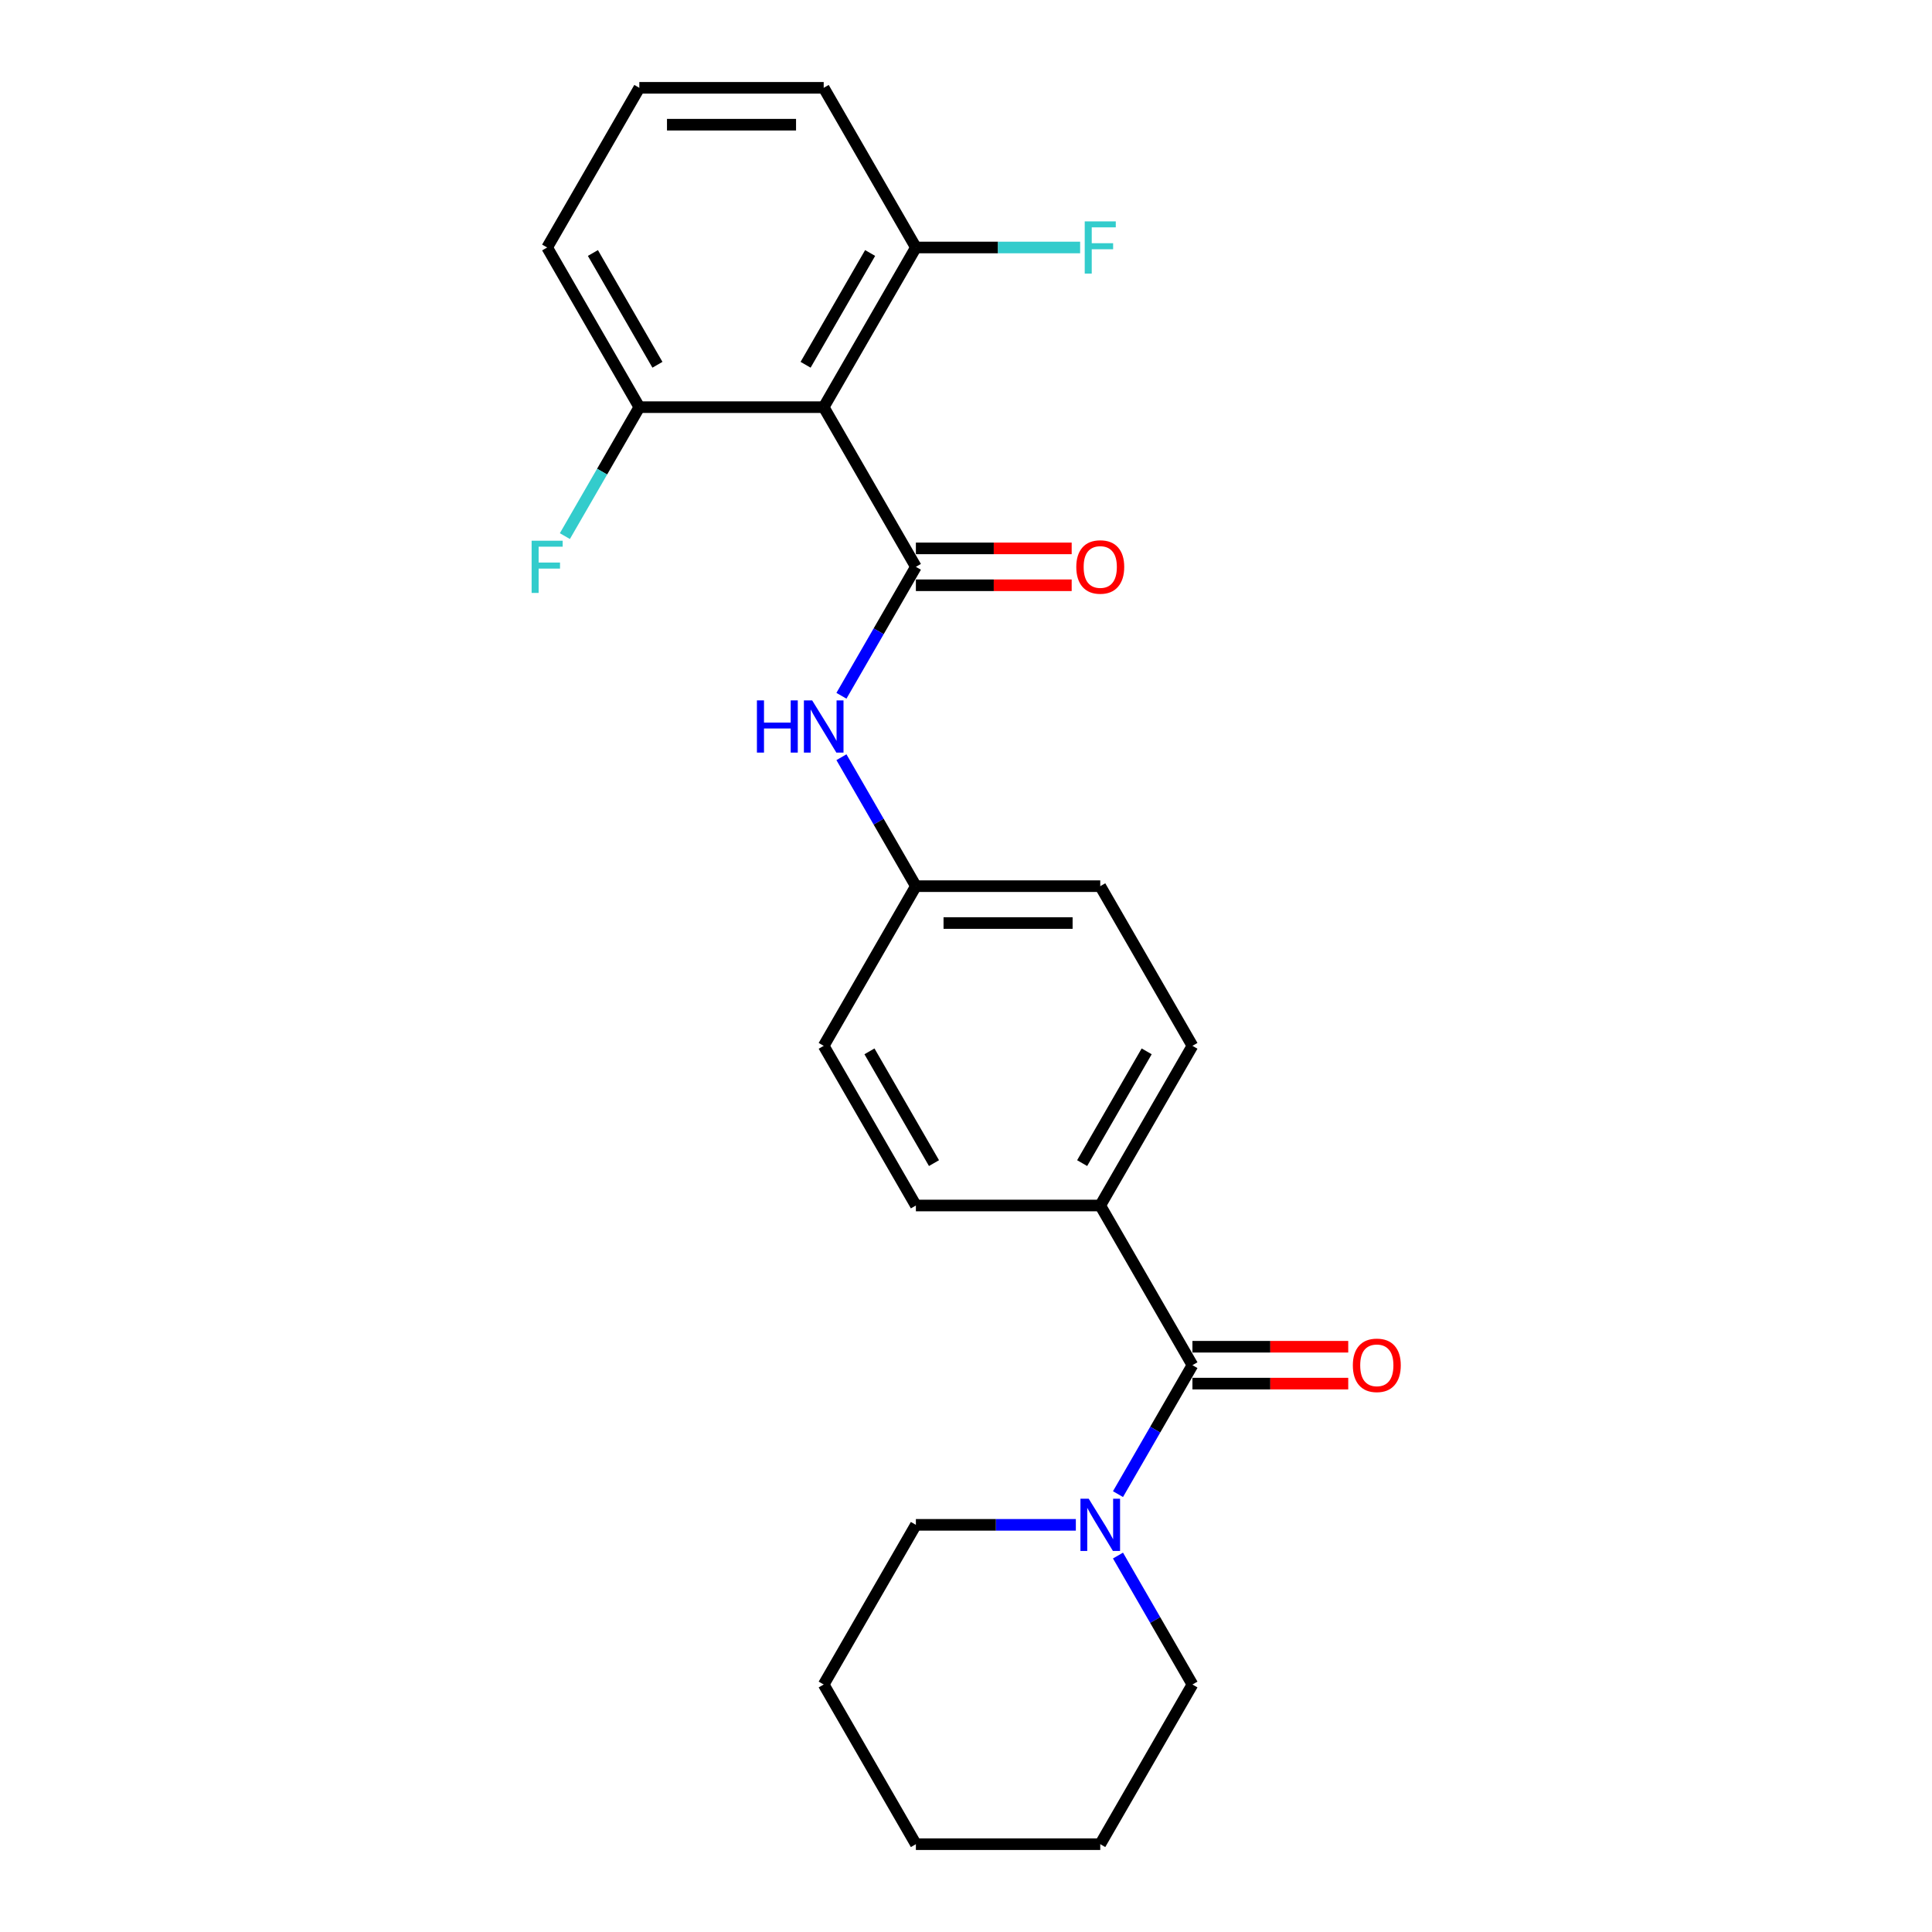 <?xml version='1.0' encoding='iso-8859-1'?>
<svg version='1.1' baseProfile='full'
              xmlns='http://www.w3.org/2000/svg'
                      xmlns:rdkit='http://www.rdkit.org/xml'
                      xmlns:xlink='http://www.w3.org/1999/xlink'
                  xml:space='preserve'
width='1000px' height='1000px' viewBox='0 0 1000 1000'>
<!-- END OF HEADER -->
<rect style='opacity:1.0;fill:#FFFFFF;stroke:none' width='1000' height='1000' x='0' y='0'> </rect>
<path class='bond-0' d='M 474.061,293.388 L 426.346,210.744' style='fill:none;fill-rule:evenodd;stroke:#000000;stroke-width:6px;stroke-linecap:butt;stroke-linejoin:miter;stroke-opacity:1' />
<path class='bond-3' d='M 474.061,293.388 L 454.793,326.761' style='fill:none;fill-rule:evenodd;stroke:#000000;stroke-width:6px;stroke-linecap:butt;stroke-linejoin:miter;stroke-opacity:1' />
<path class='bond-3' d='M 454.793,326.761 L 435.525,360.134' style='fill:none;fill-rule:evenodd;stroke:#0000FF;stroke-width:6px;stroke-linecap:butt;stroke-linejoin:miter;stroke-opacity:1' />
<path class='bond-5' d='M 474.061,302.931 L 514.38,302.931' style='fill:none;fill-rule:evenodd;stroke:#000000;stroke-width:6px;stroke-linecap:butt;stroke-linejoin:miter;stroke-opacity:1' />
<path class='bond-5' d='M 514.38,302.931 L 554.699,302.931' style='fill:none;fill-rule:evenodd;stroke:#FF0000;stroke-width:6px;stroke-linecap:butt;stroke-linejoin:miter;stroke-opacity:1' />
<path class='bond-5' d='M 474.061,283.845 L 514.38,283.845' style='fill:none;fill-rule:evenodd;stroke:#000000;stroke-width:6px;stroke-linecap:butt;stroke-linejoin:miter;stroke-opacity:1' />
<path class='bond-5' d='M 514.38,283.845 L 554.699,283.845' style='fill:none;fill-rule:evenodd;stroke:#FF0000;stroke-width:6px;stroke-linecap:butt;stroke-linejoin:miter;stroke-opacity:1' />
<path class='bond-6' d='M 426.346,210.744 L 474.061,128.099' style='fill:none;fill-rule:evenodd;stroke:#000000;stroke-width:6px;stroke-linecap:butt;stroke-linejoin:miter;stroke-opacity:1' />
<path class='bond-6' d='M 416.974,188.804 L 450.375,130.953' style='fill:none;fill-rule:evenodd;stroke:#000000;stroke-width:6px;stroke-linecap:butt;stroke-linejoin:miter;stroke-opacity:1' />
<path class='bond-7' d='M 426.346,210.744 L 330.916,210.744' style='fill:none;fill-rule:evenodd;stroke:#000000;stroke-width:6px;stroke-linecap:butt;stroke-linejoin:miter;stroke-opacity:1' />
<path class='bond-1' d='M 617.205,706.612 L 569.491,623.967' style='fill:none;fill-rule:evenodd;stroke:#000000;stroke-width:6px;stroke-linecap:butt;stroke-linejoin:miter;stroke-opacity:1' />
<path class='bond-2' d='M 617.205,706.612 L 597.938,739.985' style='fill:none;fill-rule:evenodd;stroke:#000000;stroke-width:6px;stroke-linecap:butt;stroke-linejoin:miter;stroke-opacity:1' />
<path class='bond-2' d='M 597.938,739.985 L 578.67,773.358' style='fill:none;fill-rule:evenodd;stroke:#0000FF;stroke-width:6px;stroke-linecap:butt;stroke-linejoin:miter;stroke-opacity:1' />
<path class='bond-8' d='M 617.205,716.155 L 657.525,716.155' style='fill:none;fill-rule:evenodd;stroke:#000000;stroke-width:6px;stroke-linecap:butt;stroke-linejoin:miter;stroke-opacity:1' />
<path class='bond-8' d='M 657.525,716.155 L 697.844,716.155' style='fill:none;fill-rule:evenodd;stroke:#FF0000;stroke-width:6px;stroke-linecap:butt;stroke-linejoin:miter;stroke-opacity:1' />
<path class='bond-8' d='M 617.205,697.069 L 657.525,697.069' style='fill:none;fill-rule:evenodd;stroke:#000000;stroke-width:6px;stroke-linecap:butt;stroke-linejoin:miter;stroke-opacity:1' />
<path class='bond-8' d='M 657.525,697.069 L 697.844,697.069' style='fill:none;fill-rule:evenodd;stroke:#FF0000;stroke-width:6px;stroke-linecap:butt;stroke-linejoin:miter;stroke-opacity:1' />
<path class='bond-16' d='M 556.856,789.256 L 515.458,789.256' style='fill:none;fill-rule:evenodd;stroke:#0000FF;stroke-width:6px;stroke-linecap:butt;stroke-linejoin:miter;stroke-opacity:1' />
<path class='bond-16' d='M 515.458,789.256 L 474.061,789.256' style='fill:none;fill-rule:evenodd;stroke:#000000;stroke-width:6px;stroke-linecap:butt;stroke-linejoin:miter;stroke-opacity:1' />
<path class='bond-17' d='M 578.67,805.155 L 597.938,838.528' style='fill:none;fill-rule:evenodd;stroke:#0000FF;stroke-width:6px;stroke-linecap:butt;stroke-linejoin:miter;stroke-opacity:1' />
<path class='bond-17' d='M 597.938,838.528 L 617.205,871.901' style='fill:none;fill-rule:evenodd;stroke:#000000;stroke-width:6px;stroke-linecap:butt;stroke-linejoin:miter;stroke-opacity:1' />
<path class='bond-9' d='M 435.525,391.932 L 454.793,425.305' style='fill:none;fill-rule:evenodd;stroke:#0000FF;stroke-width:6px;stroke-linecap:butt;stroke-linejoin:miter;stroke-opacity:1' />
<path class='bond-9' d='M 454.793,425.305 L 474.061,458.678' style='fill:none;fill-rule:evenodd;stroke:#000000;stroke-width:6px;stroke-linecap:butt;stroke-linejoin:miter;stroke-opacity:1' />
<path class='bond-4' d='M 569.491,623.967 L 617.205,541.322' style='fill:none;fill-rule:evenodd;stroke:#000000;stroke-width:6px;stroke-linecap:butt;stroke-linejoin:miter;stroke-opacity:1' />
<path class='bond-4' d='M 560.119,602.027 L 593.519,544.176' style='fill:none;fill-rule:evenodd;stroke:#000000;stroke-width:6px;stroke-linecap:butt;stroke-linejoin:miter;stroke-opacity:1' />
<path class='bond-25' d='M 569.491,623.967 L 474.061,623.967' style='fill:none;fill-rule:evenodd;stroke:#000000;stroke-width:6px;stroke-linecap:butt;stroke-linejoin:miter;stroke-opacity:1' />
<path class='bond-13' d='M 474.061,128.099 L 516.565,128.099' style='fill:none;fill-rule:evenodd;stroke:#000000;stroke-width:6px;stroke-linecap:butt;stroke-linejoin:miter;stroke-opacity:1' />
<path class='bond-13' d='M 516.565,128.099 L 559.07,128.099' style='fill:none;fill-rule:evenodd;stroke:#33CCCC;stroke-width:6px;stroke-linecap:butt;stroke-linejoin:miter;stroke-opacity:1' />
<path class='bond-19' d='M 474.061,128.099 L 426.346,45.455' style='fill:none;fill-rule:evenodd;stroke:#000000;stroke-width:6px;stroke-linecap:butt;stroke-linejoin:miter;stroke-opacity:1' />
<path class='bond-12' d='M 330.916,210.744 L 311.648,244.117' style='fill:none;fill-rule:evenodd;stroke:#000000;stroke-width:6px;stroke-linecap:butt;stroke-linejoin:miter;stroke-opacity:1' />
<path class='bond-12' d='M 311.648,244.117 L 292.38,277.49' style='fill:none;fill-rule:evenodd;stroke:#33CCCC;stroke-width:6px;stroke-linecap:butt;stroke-linejoin:miter;stroke-opacity:1' />
<path class='bond-20' d='M 330.916,210.744 L 283.201,128.099' style='fill:none;fill-rule:evenodd;stroke:#000000;stroke-width:6px;stroke-linecap:butt;stroke-linejoin:miter;stroke-opacity:1' />
<path class='bond-20' d='M 340.288,188.804 L 306.887,130.953' style='fill:none;fill-rule:evenodd;stroke:#000000;stroke-width:6px;stroke-linecap:butt;stroke-linejoin:miter;stroke-opacity:1' />
<path class='bond-14' d='M 474.061,458.678 L 426.346,541.322' style='fill:none;fill-rule:evenodd;stroke:#000000;stroke-width:6px;stroke-linecap:butt;stroke-linejoin:miter;stroke-opacity:1' />
<path class='bond-15' d='M 474.061,458.678 L 569.491,458.678' style='fill:none;fill-rule:evenodd;stroke:#000000;stroke-width:6px;stroke-linecap:butt;stroke-linejoin:miter;stroke-opacity:1' />
<path class='bond-15' d='M 488.375,477.764 L 555.176,477.764' style='fill:none;fill-rule:evenodd;stroke:#000000;stroke-width:6px;stroke-linecap:butt;stroke-linejoin:miter;stroke-opacity:1' />
<path class='bond-10' d='M 474.061,623.967 L 426.346,541.322' style='fill:none;fill-rule:evenodd;stroke:#000000;stroke-width:6px;stroke-linecap:butt;stroke-linejoin:miter;stroke-opacity:1' />
<path class='bond-10' d='M 483.432,602.027 L 450.032,544.176' style='fill:none;fill-rule:evenodd;stroke:#000000;stroke-width:6px;stroke-linecap:butt;stroke-linejoin:miter;stroke-opacity:1' />
<path class='bond-11' d='M 617.205,541.322 L 569.491,458.678' style='fill:none;fill-rule:evenodd;stroke:#000000;stroke-width:6px;stroke-linecap:butt;stroke-linejoin:miter;stroke-opacity:1' />
<path class='bond-22' d='M 474.061,789.256 L 426.346,871.901' style='fill:none;fill-rule:evenodd;stroke:#000000;stroke-width:6px;stroke-linecap:butt;stroke-linejoin:miter;stroke-opacity:1' />
<path class='bond-21' d='M 617.205,871.901 L 569.491,954.545' style='fill:none;fill-rule:evenodd;stroke:#000000;stroke-width:6px;stroke-linecap:butt;stroke-linejoin:miter;stroke-opacity:1' />
<path class='bond-18' d='M 330.916,45.455 L 283.201,128.099' style='fill:none;fill-rule:evenodd;stroke:#000000;stroke-width:6px;stroke-linecap:butt;stroke-linejoin:miter;stroke-opacity:1' />
<path class='bond-24' d='M 330.916,45.455 L 426.346,45.455' style='fill:none;fill-rule:evenodd;stroke:#000000;stroke-width:6px;stroke-linecap:butt;stroke-linejoin:miter;stroke-opacity:1' />
<path class='bond-24' d='M 345.231,64.54 L 412.031,64.54' style='fill:none;fill-rule:evenodd;stroke:#000000;stroke-width:6px;stroke-linecap:butt;stroke-linejoin:miter;stroke-opacity:1' />
<path class='bond-23' d='M 569.491,954.545 L 474.061,954.545' style='fill:none;fill-rule:evenodd;stroke:#000000;stroke-width:6px;stroke-linecap:butt;stroke-linejoin:miter;stroke-opacity:1' />
<path class='bond-26' d='M 426.346,871.901 L 474.061,954.545' style='fill:none;fill-rule:evenodd;stroke:#000000;stroke-width:6px;stroke-linecap:butt;stroke-linejoin:miter;stroke-opacity:1' />
<path  class='atom-3' d='M 563.517 775.743
L 572.373 790.058
Q 573.25 791.47, 574.663 794.028
Q 576.075 796.585, 576.152 796.738
L 576.152 775.743
L 579.74 775.743
L 579.74 802.769
L 576.037 802.769
L 566.532 787.119
Q 565.425 785.286, 564.242 783.187
Q 563.097 781.087, 562.753 780.438
L 562.753 802.769
L 559.241 802.769
L 559.241 775.743
L 563.517 775.743
' fill='#0000FF'/>
<path  class='atom-4' d='M 391.781 362.52
L 395.446 362.52
L 395.446 374.01
L 409.264 374.01
L 409.264 362.52
L 412.928 362.52
L 412.928 389.546
L 409.264 389.546
L 409.264 377.064
L 395.446 377.064
L 395.446 389.546
L 391.781 389.546
L 391.781 362.52
' fill='#0000FF'/>
<path  class='atom-4' d='M 420.372 362.52
L 429.228 376.835
Q 430.106 378.247, 431.518 380.805
Q 432.93 383.362, 433.007 383.515
L 433.007 362.52
L 436.595 362.52
L 436.595 389.546
L 432.892 389.546
L 423.388 373.895
Q 422.281 372.063, 421.097 369.964
Q 419.952 367.864, 419.608 367.215
L 419.608 389.546
L 416.097 389.546
L 416.097 362.52
L 420.372 362.52
' fill='#0000FF'/>
<path  class='atom-6' d='M 557.085 293.465
Q 557.085 286.976, 560.291 283.349
Q 563.498 279.723, 569.491 279.723
Q 575.484 279.723, 578.69 283.349
Q 581.896 286.976, 581.896 293.465
Q 581.896 300.03, 578.652 303.771
Q 575.407 307.474, 569.491 307.474
Q 563.536 307.474, 560.291 303.771
Q 557.085 300.069, 557.085 293.465
M 569.491 304.42
Q 573.613 304.42, 575.827 301.672
Q 578.079 298.885, 578.079 293.465
Q 578.079 288.159, 575.827 285.487
Q 573.613 282.777, 569.491 282.777
Q 565.368 282.777, 563.116 285.449
Q 560.902 288.121, 560.902 293.465
Q 560.902 298.923, 563.116 301.672
Q 565.368 304.42, 569.491 304.42
' fill='#FF0000'/>
<path  class='atom-9' d='M 700.229 706.688
Q 700.229 700.199, 703.436 696.572
Q 706.642 692.946, 712.635 692.946
Q 718.628 692.946, 721.835 696.572
Q 725.041 700.199, 725.041 706.688
Q 725.041 713.253, 721.796 716.994
Q 718.552 720.697, 712.635 720.697
Q 706.68 720.697, 703.436 716.994
Q 700.229 713.292, 700.229 706.688
M 712.635 717.643
Q 716.758 717.643, 718.972 714.895
Q 721.224 712.108, 721.224 706.688
Q 721.224 701.382, 718.972 698.71
Q 716.758 696, 712.635 696
Q 708.513 696, 706.261 698.672
Q 704.047 701.344, 704.047 706.688
Q 704.047 712.146, 706.261 714.895
Q 708.513 717.643, 712.635 717.643
' fill='#FF0000'/>
<path  class='atom-13' d='M 275.166 279.876
L 291.236 279.876
L 291.236 282.967
L 278.792 282.967
L 278.792 291.174
L 289.862 291.174
L 289.862 294.305
L 278.792 294.305
L 278.792 306.901
L 275.166 306.901
L 275.166 279.876
' fill='#33CCCC'/>
<path  class='atom-14' d='M 561.455 114.586
L 577.526 114.586
L 577.526 117.678
L 565.082 117.678
L 565.082 125.885
L 576.152 125.885
L 576.152 129.015
L 565.082 129.015
L 565.082 141.612
L 561.455 141.612
L 561.455 114.586
' fill='#33CCCC'/>
</svg>
